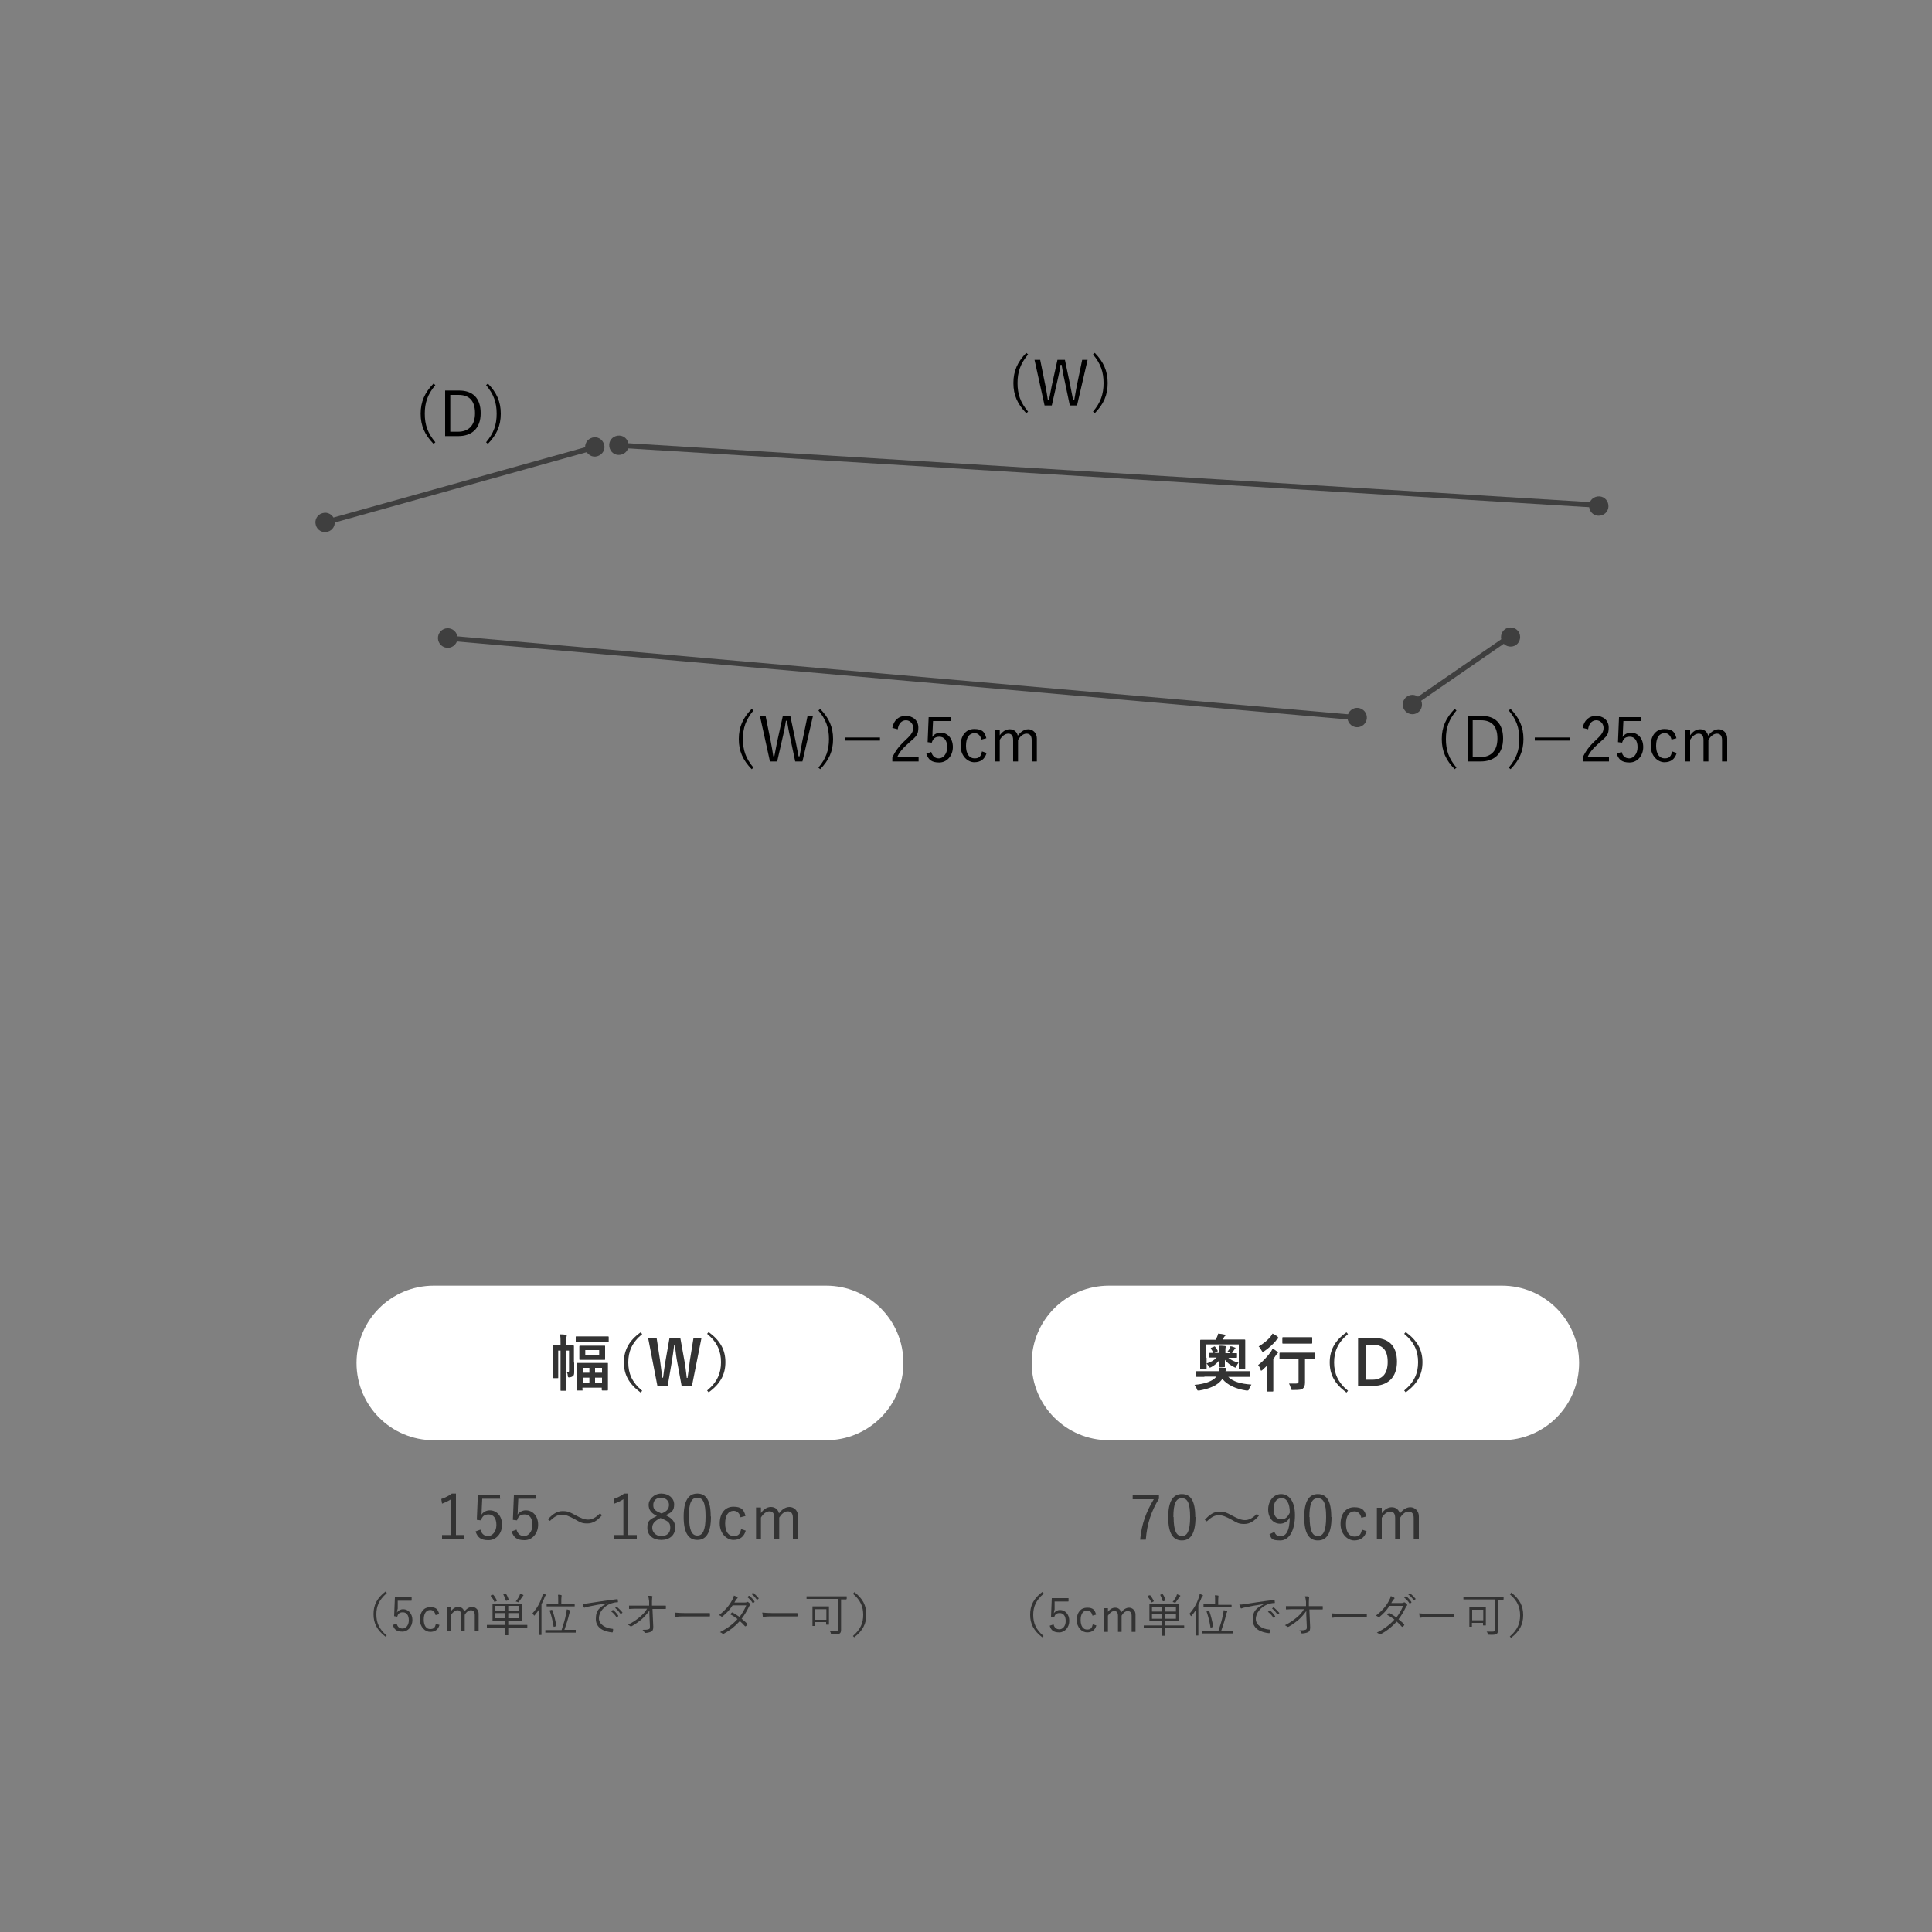 <?xml version="1.0" encoding="UTF-8"?>
<svg xmlns="http://www.w3.org/2000/svg" version="1.1" viewBox="0 0 750 750">
  <rect x="0" y="0" width="750" height="750" fill="#808080" stroke="none"/>
  <defs>
    <style>
      .cls-1 {
        fill: none;
      }

      .cls-2 {
        fill: #3f3f3f;
      }

      .cls-3 {
        isolation: isolate;
      }

      .cls-4 {
        fill: #fff;
      }

      .cls-5 {
        fill: #333;
      }
    </style>
  </defs>
  <!-- Generator: Adobe Illustrator 28.6.0, SVG Export Plug-In . SVG Version: 1.2.0 Build 709)  -->
  <g>
    <g id="_レイヤー_2" data-name="レイヤー_2">
      <g>
        <line class="cls-2" x1="122.5" y1="203.8" x2="234.5" y2="172.4"/>
        <g>
          <rect class="cls-2" x="124" y="187.1" width="109.1" height="2" transform="translate(-44.1 55.1) rotate(-15.6)"/>
          <path class="cls-2" d="M127.2,206.4c-2,.6-4.1-.6-4.6-2.6-.6-2,.6-4.1,2.6-4.6,2-.6,4.1.6,4.6,2.6.6,2-.6,4.1-2.6,4.6Z"/>
          <path class="cls-2" d="M231.9,177.1c2-.6,3.2-2.6,2.6-4.6s-2.6-3.2-4.6-2.6c-2,.6-3.2,2.6-2.6,4.6.6,2,2.6,3.2,4.6,2.6Z"/>
        </g>
      </g>
      <g>
        <line class="cls-2" x1="236.5" y1="172.7" x2="624.4" y2="196.7"/>
        <g>
          <rect class="cls-2" x="429.5" y="-6.1" width="2" height="381.5" transform="translate(219.6 602.9) rotate(-86.5)"/>
          <path class="cls-2" d="M240,176.6c-2.1-.1-3.6-1.9-3.5-4,.1-2.1,1.9-3.6,4-3.5,2.1.1,3.6,1.9,3.5,4s-1.9,3.6-4,3.5Z"/>
          <path class="cls-2" d="M620.4,200.2c2.1.1,3.9-1.4,4-3.5s-1.4-3.9-3.5-4c-2.1-.1-3.9,1.4-4,3.5-.1,2.1,1.4,3.9,3.5,4Z"/>
        </g>
      </g>
      <g>
        <line class="cls-2" x1="170.1" y1="247.4" x2="530.6" y2="278.8"/>
        <g>
          <rect class="cls-2" x="349.3" y="85.7" width="2" height="354.8" transform="translate(57.8 589.2) rotate(-85)"/>
          <circle class="cls-2" cx="173.8" cy="247.7" r="3.8" transform="translate(-126.3 209) rotate(-47.6)"/>
          <path class="cls-2" d="M526.5,282.3c2.1.2,3.9-1.4,4.1-3.4.2-2.1-1.4-3.9-3.4-4.1-2.1-.2-3.9,1.4-4.1,3.4-.2,2.1,1.4,3.9,3.4,4.1Z"/>
        </g>
      </g>
      <g>
        <line class="cls-2" x1="545.2" y1="275.7" x2="589.5" y2="245.1"/>
        <g>
          <rect class="cls-2" x="544" y="259.4" width="46.6" height="2" transform="translate(-47.6 367.9) rotate(-34.6)"/>
          <path class="cls-2" d="M550.4,276.6c-1.7,1.2-4.1.7-5.2-1-1.2-1.7-.7-4.1,1-5.2,1.7-1.2,4.1-.7,5.2,1s.7,4.1-1,5.2Z"/>
          <path class="cls-2" d="M588.5,250.4c1.7-1.2,2.1-3.5,1-5.2-1.2-1.7-3.5-2.1-5.2-1-1.7,1.2-2.1,3.5-1,5.2,1.2,1.7,3.5,2.1,5.2,1Z"/>
        </g>
      </g>
      <g>
        <path d="M169,149.5c-3,3.6-4.1,6.8-4.1,11.1s1.1,7.5,4.1,11.1l-.7.6c-3.4-3.5-5-7-5-11.7s1.6-8.2,5-11.7l.7.6Z"/>
        <path d="M178.2,151.6c5.2,0,8.4,2.8,8.4,8.8s-3.5,8.9-8.7,8.9h-5.1v-17.7h5.5ZM174.8,167.6h3c3.9,0,6.6-2.2,6.6-7.2s-2.4-7.1-6.4-7.1h-3.2v14.3Z"/>
        <path d="M189.4,148.9c3.4,3.5,5,7,5,11.7s-1.6,8.2-5,11.7l-.7-.6c3-3.6,4.1-6.8,4.1-11.1s-1.1-7.5-4.1-11.1l.7-.6Z"/>
      </g>
      <g>
        <path d="M399.1,137.6c-3,3.6-4.1,6.8-4.1,11.1s1.1,7.5,4.1,11.1l-.7.6c-3.4-3.5-5-7-5-11.7s1.6-8.2,5-11.7l.7.6Z"/>
        <path d="M418.1,157.4h-2.8l-2.1-10c-.5-2.1-.7-3.8-1.1-5.8h-.4c-.3,2-.6,3.7-1.1,5.7l-2.3,10.1h-2.8l-3.9-17.7h2.2l2,9.9c.4,2,.7,3.8,1,5.8h.4c.4-1.9.7-3.8,1.1-5.7l2.2-10h2.9l2.1,10.1c.4,1.9.7,3.5,1.1,5.6h.4c.4-2.1.6-3.6,1-5.6l2.1-10.1h2.1l-4.1,17.7Z"/>
        <path d="M425,137c3.4,3.5,5,7,5,11.7s-1.6,8.2-5,11.7l-.7-.6c3-3.6,4.1-6.8,4.1-11.1s-1.1-7.5-4.1-11.1l.7-.6Z"/>
      </g>
      <g>
        <path d="M292.5,275.8c-3,3.6-4.1,6.8-4.1,11.1s1.1,7.5,4.1,11.1l-.7.6c-3.4-3.5-5-7-5-11.7s1.6-8.2,5-11.7l.7.6Z"/>
        <path d="M311.5,295.6h-2.8l-2.1-10c-.5-2.1-.7-3.8-1.1-5.8h-.4c-.3,2-.6,3.7-1.1,5.7l-2.3,10.1h-2.8l-3.9-17.7h2.2l2,9.9c.4,2,.7,3.8,1,5.8h.4c.4-1.9.7-3.8,1.1-5.7l2.2-10h2.9l2.1,10.1c.4,1.9.7,3.5,1.1,5.6h.4c.4-2.1.6-3.6,1-5.6l2.1-10.1h2.1l-4.1,17.7Z"/>
        <path d="M318.4,275.2c3.4,3.5,5,7,5,11.7s-1.6,8.2-5,11.7l-.7-.6c3-3.6,4.1-6.8,4.1-11.1s-1.1-7.5-4.1-11.1l.7-.6Z"/>
        <path d="M327.9,287.5v-1.2h13.7v1.2h-13.7Z"/>
        <path d="M346.4,282.6c.5-3,2.5-4.7,5.2-4.7s4.9,1.7,4.9,4.5-.7,3.4-3.6,5.9c-2.6,2.3-3.8,3.8-4.6,5.6h8.3v1.7h-10.2v-1.5c1-2.3,2.5-4.4,5.1-6.8,2.5-2.3,3-3.3,3-4.8s-1.2-2.9-2.8-2.9-2.9,1.2-3.2,3.5l-2-.5Z"/>
        <path d="M369.2,279.9h-7l-.2,4.2c0,.6,0,1.4-.1,2,.6-1,1.9-1.7,3.2-1.7,2.7,0,4.8,2.2,4.8,5.6s-2.3,6-5.3,6-4.2-1.1-5-3.4l1.9-.7c.5,1.7,1.5,2.5,3,2.5s3.2-1.6,3.2-4.3-1.2-4.1-3-4.1-2.5.8-3,2.3l-1.6-.2.4-9.7h8.6v1.7Z"/>
        <path d="M381,287.2c-.4-1.8-1.4-2.6-2.7-2.6-2,0-3.3,1.7-3.3,4.9s1.3,4.9,3.3,4.9,2.5-.9,2.9-2.7l1.8.6c-.7,2.4-2.3,3.6-4.8,3.6s-5.3-2.4-5.3-6.4,2.1-6.5,5.3-6.5,4.1,1.2,4.7,3.6l-1.9.5Z"/>
        <path d="M388,285.6c1.1-1.6,2.4-2.5,4-2.5s2.8,1,3.1,2.5c1.1-1.5,2.5-2.5,4.1-2.5s3.3,1.3,3.3,3.5v9h-2v-8.3c0-1.7-.7-2.5-2-2.5s-2.4,1-3.3,2.4v8.4h-1.9v-8.3c0-1.8-.7-2.5-1.9-2.5s-2.4.9-3.3,2.4v8.4h-1.9v-12.3h1.9v2.2Z"/>
      </g>
      <g>
        <path d="M565.4,275.8c-3,3.6-4.1,6.8-4.1,11.1s1.1,7.5,4.1,11.1l-.7.6c-3.4-3.5-5-7-5-11.7s1.6-8.2,5-11.7l.7.6Z"/>
        <path d="M575.1,277.9c5.2,0,8.4,2.8,8.4,8.8s-3.5,8.9-8.7,8.9h-5.1v-17.7h5.5ZM571.7,293.9h3c3.9,0,6.6-2.2,6.6-7.2s-2.4-7.1-6.4-7.1h-3.2v14.3Z"/>
        <path d="M586.4,275.2c3.4,3.5,5,7,5,11.7s-1.6,8.2-5,11.7l-.7-.6c3-3.6,4.1-6.8,4.1-11.1s-1.1-7.5-4.1-11.1l.7-.6Z"/>
        <path d="M595.8,287.5v-1.2h13.7v1.2h-13.7Z"/>
        <path d="M614.4,282.6c.5-3,2.5-4.7,5.2-4.7s4.9,1.7,4.9,4.5-.7,3.4-3.6,5.9c-2.6,2.3-3.8,3.8-4.6,5.6h8.3v1.7h-10.2v-1.5c1-2.3,2.5-4.4,5.1-6.8,2.5-2.3,3-3.3,3-4.8s-1.2-2.9-2.8-2.9-2.9,1.2-3.2,3.5l-2-.5Z"/>
        <path d="M637.2,279.9h-7l-.2,4.2c0,.6,0,1.4-.1,2,.6-1,1.9-1.7,3.2-1.7,2.7,0,4.8,2.2,4.8,5.6s-2.3,6-5.3,6-4.2-1.1-5-3.4l1.9-.7c.5,1.7,1.5,2.5,3,2.5s3.2-1.6,3.2-4.3-1.2-4.1-3-4.1-2.5.8-3,2.3l-1.6-.2.4-9.7h8.6v1.7Z"/>
        <path d="M648.9,287.2c-.4-1.8-1.4-2.6-2.7-2.6-2,0-3.3,1.7-3.3,4.9s1.3,4.9,3.3,4.9,2.5-.9,2.9-2.7l1.8.6c-.7,2.4-2.3,3.6-4.8,3.6s-5.3-2.4-5.3-6.4,2.1-6.5,5.3-6.5,4.1,1.2,4.7,3.6l-1.9.5Z"/>
        <path d="M656,285.6c1.1-1.6,2.4-2.5,4-2.5s2.8,1,3.1,2.5c1.1-1.5,2.5-2.5,4.1-2.5s3.3,1.3,3.3,3.5v9h-2v-8.3c0-1.7-.7-2.5-2-2.5s-2.4,1-3.3,2.4v8.4h-1.9v-8.3c0-1.8-.7-2.5-1.9-2.5s-2.4.9-3.3,2.4v8.4h-1.9v-12.3h1.9v2.2Z"/>
      </g>
      <path id="_長方形_401" data-name="長方形_401" class="cls-4" d="M430.5,499.1h152.5c16.6,0,30,13.4,30,30h0c0,16.6-13.4,30-30,30h-152.5c-16.6,0-30-13.4-30-30h0c0-16.6,13.4-30,30-30Z"/>
      <g class="cls-3">
        <path class="cls-5" d="M467.6,534.5c-2.2,0-2.9,0-3,0-.2,0-.3,0-.3-.3v-1.7c0-.2,0-.2.3-.2s.9,0,3,0h5.6c0-.4,0-.8,0-1.4.8,0,1.6,0,2.3.1.3,0,.5.1.5.3s0,.3-.1.5c0,.1,0,.2-.2.5h6.3c2.2,0,2.9,0,3,0,.2,0,.3,0,.3.2v1.7c0,.2,0,.3-.3.3s-.9,0-3,0h-5.2c1.8,1.8,4.7,2.7,9,3-.3.5-.7,1.1-.9,1.7-.2.5-.3.6-.6.6s-.3,0-.5,0c-3.9-.6-7.2-2-9.3-4.5-1.7,2.6-5.1,3.8-8.9,4.5-.2,0-.4,0-.5,0-.3,0-.3-.1-.5-.6-.2-.6-.6-1.2-.9-1.6,3.9-.3,7.1-1.4,8.5-3.2h-4.7ZM468.4,527.1c0,3.3,0,4,0,4.2s0,.3-.3.3h-1.9c-.3,0-.3,0-.3-.3s0-.9,0-4.2v-3.2c0-2.6,0-3.3,0-3.5,0-.2,0-.3.3-.3s1,0,3.3,0h2.4c.2-.4.4-.7.6-1.2.1-.3.3-.7.4-1.2.9.1,1.8.2,2.5.4.2,0,.3.1.3.3s0,.2-.2.3-.3.3-.4.5l-.4.8h5.1c2.4,0,3.2,0,3.3,0,.2,0,.3,0,.3.3s0,.9,0,3.1v3.6c0,3.4,0,4.1,0,4.2,0,.2,0,.3-.3.3h-1.9c-.3,0-.3,0-.3-.3s0-.9,0-4.2v-5.1h-12.7v5.1ZM476.7,527c1.2,1,2.5,1.6,4.1,2-.3.4-.6.8-.9,1.5,0,.3-.2.4-.3.4s-.2,0-.5-.2c-1.5-.7-2.6-1.6-3.6-2.8,0,1.3,0,2.2,0,2.5s0,.3-.3.3h-1.6c-.2,0-.2,0-.2-.3s0-1.2,0-2.4c-1,1.2-2,2.1-3.2,2.7-.2.1-.4.2-.5.2s-.2-.1-.4-.4c-.3-.5-.7-1-.9-1.2,1.6-.5,2.9-1.2,3.9-2.3h0c-2.1,0-2.7,0-2.9,0s-.2,0-.2-.3v-1.2c0-.2,0-.3.2-.3s.9,0,2.9,0h1.1v-.9c0-.7,0-1.4,0-1.9.7,0,1.5,0,2,.1.3,0,.4.1.4.2s0,.2,0,.3c0,.1-.1.4-.1.7v1.6h1.4c2,0,2.7,0,2.9,0s.2,0,.2.3v1.2c0,.2,0,.3-.2.3s-.9,0-2.9,0h-.4ZM471.2,522.7c.2,0,.3,0,.4,0,.4.4.8,1,1.1,1.6,0,.2,0,.3-.1.4l-1.2.5c-.3.1-.3.1-.4,0-.3-.7-.6-1.2-.9-1.6,0-.1-.1-.2-.1-.2s0,0,.2-.2l1.1-.4ZM477.4,523.4c.1-.3.2-.5.3-.8.6.1,1.2.3,1.6.5.2,0,.3.1.3.3s0,.1-.1.2c-.1,0-.2.2-.4.4-.3.4-.4.7-.7,1.1-.1.1-.2.3-.4.3s-.3,0-.6-.3c-.2-.1-.6-.3-.9-.4.5-.6.7-.9.9-1.3Z"/>
        <path class="cls-5" d="M491.9,533.1c0-.8,0-2,0-3-.6.6-1.2,1.1-1.8,1.7-.2.2-.4.3-.5.3s-.2-.1-.3-.5c-.2-.7-.5-1.2-.9-1.7,1.9-1.4,3.7-3.4,5-5.2.2-.4.5-.8.6-1.2.7.4,1.2.7,1.8,1.2.2.2.3.3.3.4s0,.2-.2.3c-.1,0-.3.3-.5.6-.4.5-.7,1.1-1.1,1.6v9.3c0,1.9,0,2.8,0,3,0,.2,0,.3-.3.3h-2c-.2,0-.3,0-.3-.3s0-1,0-3v-3.5ZM496,519c.2.2.3.3.3.4s-.1.3-.4.4c-.2.1-.4.3-.6.7-1,1.2-2.8,2.9-4.6,4.1-.2.2-.4.2-.5.2s-.3-.2-.5-.6c-.3-.6-.6-1.1-1.1-1.5,1.7-1,3.5-2.4,4.7-3.9.3-.4.5-.8.7-1.1.8.4,1.3.7,2,1.2ZM500.2,527.6c-2.3,0-3.1,0-3.2,0-.2,0-.3,0-.3-.3v-1.9c0-.2,0-.3.3-.3s1,0,3.2,0h6.9c2.3,0,3.1,0,3.2,0,.2,0,.3,0,.3.3v1.9c0,.2,0,.3-.3.3s-.9,0-3.2,0h-.5v4.5c0,2.1,0,3.5,0,4.5,0,1.2-.2,1.9-.8,2.4-.5.5-1.4.6-3.8.6-.8,0-.8,0-.9-.7-.2-.7-.4-1.3-.7-1.8,1,0,1.7,0,2.6,0s1.1-.2,1.1-.8v-8.8h-3.8ZM501.1,521.6c-2.1,0-2.8,0-3,0-.2,0-.3,0-.3-.3v-1.9c0-.2,0-.3.3-.3s.8,0,3,0h5c2.1,0,2.8,0,3,0,.3,0,.3,0,.3.3v1.9c0,.2,0,.3-.3.3s-.8,0-3,0h-5Z"/>
        <path class="cls-5" d="M523.3,517.9c-4,3.3-5.4,6.8-5.4,11s1.4,7.7,5.4,11l-.6.7c-4.6-3.4-6.5-7-6.5-11.7s1.9-8.4,6.5-11.7l.6.7Z"/>
        <path class="cls-5" d="M533.4,519.4c5.5,0,8.9,2.9,8.9,9.2s-3.7,9.4-9.3,9.4h-5.8v-18.6h6.2ZM530.3,535.6h2.5c3.6,0,5.9-2.1,5.9-6.9s-2.2-6.7-5.8-6.7h-2.7v13.6Z"/>
        <path class="cls-5" d="M545.7,517.1c4.6,3.4,6.5,7,6.5,11.7s-1.9,8.4-6.5,11.7l-.6-.7c4-3.3,5.4-6.8,5.4-11s-1.4-7.7-5.4-11l.6-.7Z"/>
      </g>
      <g class="cls-3">
        <path class="cls-5" d="M405.1,618.7c-3,2.6-4,5.1-4,8.2s1,5.7,4,8.2l-.5.5c-3.4-2.6-4.7-5.3-4.7-8.8s1.3-6.2,4.7-8.8l.5.5Z"/>
        <path class="cls-5" d="M414.7,621.7h-5.3v3.1c-.2.5-.2,1-.3,1.5.5-.8,1.4-1.3,2.4-1.3,2,0,3.6,1.7,3.6,4.2s-1.7,4.5-3.9,4.5-3.2-.8-3.7-2.6l1.5-.5c.3,1.3,1.1,1.9,2.3,1.9s2.4-1.2,2.4-3.2-.9-3.1-2.3-3.1-1.9.6-2.2,1.7l-1.2-.2.3-7.3h6.5v1.2Z"/>
        <path class="cls-5" d="M424.1,627.2c-.3-1.3-1-2-2.1-2-1.5,0-2.5,1.3-2.5,3.7s1,3.7,2.5,3.7,1.9-.7,2.2-2l1.4.4c-.5,1.8-1.7,2.7-3.6,2.7s-4-1.8-4-4.8,1.6-4.8,4-4.8,3,.9,3.5,2.7l-1.4.4Z"/>
        <path class="cls-5" d="M429.9,626c.8-1.2,1.8-1.9,3-1.9s2.1.7,2.3,1.9c.8-1.1,1.9-1.9,3.1-1.9s2.5,1,2.5,2.6v6.8h-1.5v-6.2c0-1.3-.6-1.9-1.5-1.9s-1.8.7-2.4,1.8v6.3h-1.4v-6.2c0-1.3-.5-1.9-1.4-1.9s-1.8.7-2.5,1.8v6.3h-1.4v-9.2h1.4v1.7Z"/>
        <path class="cls-5" d="M459.7,631.9c0,.1,0,.1-.1.1s-.6,0-2.3,0h-5v.4c0,1.7,0,2.4,0,2.5s0,.1-.1.1h-.9c-.1,0-.1,0-.1-.1s0-.8,0-2.5v-.4h-4.8c-1.7,0-2.2,0-2.3,0s-.1,0-.1-.1v-.8c0-.1,0-.1.1-.1s.6,0,2.3,0h4.8v-1.7h-2.3c-1.8,0-2.5,0-2.6,0s-.1,0-.1-.1,0-.5,0-1.8v-2.8c0-1.2,0-1.7,0-1.8s0-.1.1-.1.8,0,2.6,0h6c1.8,0,2.5,0,2.6,0s.1,0,.1.1,0,.5,0,1.8v2.8c0,1.2,0,1.7,0,1.8s0,.1-.1.1-.7,0-2.6,0h-2.6v1.7h5c1.7,0,2.2,0,2.3,0s.1,0,.1.1v.8ZM446.2,619.3c.1,0,.2,0,.3,0,.6.7,1,1.4,1.4,2.2,0,0,0,.1-.1.2l-.6.3c-.2.1-.3.1-.3,0-.3-.8-.8-1.5-1.4-2.2,0-.1,0-.1.1-.3l.6-.2ZM451.2,623.7h-4v1.9h4v-1.9ZM451.2,626.4h-4v2h4v-2ZM451.1,618.9c.2,0,.2,0,.3,0,.5.7.8,1.5,1.1,2.3,0,.1,0,.1-.2.2l-.6.2c-.2,0-.3,0-.3,0-.3-.9-.6-1.7-1-2.4,0-.1,0-.1.2-.2l.5-.2ZM456.5,623.7h-4.2v1.9h4.2v-1.9ZM456.5,626.4h-4.2v2h4.2v-2ZM457.9,619.9c-.1,0-.3.3-.3.4-.3.5-.7,1.1-1.2,1.7,0,.1-.1.2-.2.2s-.1,0-.3-.1c-.2-.1-.5-.2-.7-.2.6-.7.9-1.3,1.3-1.9.2-.4.3-.7.4-1.1.4.1.8.3,1.1.4.1,0,.2.1.2.2,0,.1-.1.2-.2.3Z"/>
        <path class="cls-5" d="M464.3,627.5c0-.7,0-1.7,0-2.6-.5.8-1.1,1.6-1.7,2.3,0,.1-.2.2-.2.2,0,0,0,0-.2-.2-.1-.3-.3-.5-.5-.7,1.8-2,2.9-4,3.7-6.4.2-.5.3-.9.3-1.3.4.1.8.2,1.1.4.1,0,.2.1.2.2s0,.2-.2.2-.2.3-.4.7c-.3.9-.8,1.8-1.2,2.7v9c0,1.9,0,2.7,0,2.8s0,.1-.1.1h-.9c-.1,0-.1,0-.1-.1s0-.9,0-2.8v-4.6ZM478.5,634c0,.1,0,.1-.1.1s-.7,0-2.5,0h-6.5c-1.8,0-2.4,0-2.6,0s-.1,0-.1-.1v-.8c0-.1,0-.1.1-.1s.7,0,2.6,0h3.6c.7-2.1,1.4-4.3,1.7-6.1.2-.8.3-1.3.3-1.9.5,0,.8.2,1.2.3.1,0,.2.1.2.2s0,.2-.1.3c-.1.2-.2.4-.3.8-.5,2.2-1.2,4.3-1.9,6.3h1.8c1.8,0,2.4,0,2.5,0s.1,0,.1.1v.8ZM478,623.7c0,.1,0,.1-.2.1s-.7,0-2.5,0h-5.5c-1.8,0-2.4,0-2.5,0s-.1,0-.1-.1v-.8c0-.1,0-.1.1-.1s.7,0,2.5,0h1.9v-1.7c0-.9,0-1.4-.1-1.8.5,0,.9,0,1.2.1.1,0,.2,0,.2.2s0,.2,0,.3c0,.2-.1.5-.1,1.2v1.9h2.5c1.8,0,2.4,0,2.5,0,.1,0,.2,0,.2.1v.8ZM469.1,625.3c.2,0,.2,0,.3,0,.7,2,1.1,3.7,1.6,6,0,.2,0,.2-.2.3l-.6.2c-.3.1-.3,0-.3-.1-.4-2.4-.8-4-1.5-6.1,0-.1,0-.2.2-.2l.6-.2Z"/>
        <path class="cls-5" d="M490.6,622.7c-2.7.4-5,.8-7.3,1.3-.6.1-.9.2-1.1.3-.1,0-.2.1-.3.1s-.2,0-.3-.2c-.2-.4-.3-.8-.5-1.3.6,0,1.1,0,2.2-.2,2.7-.4,6.3-1,11.2-1.6.2,0,.3,0,.3.1,0,.2.1.7.1.9s0,.2-.2.2c-1,0-1.7.2-2.6.5-2.6,1-4.6,3.3-4.6,5.7s2.6,3.9,5.2,4.1c.2,0,.3,0,.3.2s0,.6-.1.9c0,.2,0,.3-.3.3-3-.3-6.3-1.6-6.3-5.2s1.6-4.6,4.4-6.1h0ZM492.8,625.2c0,0,.1,0,.2,0,.7.5,1.5,1.4,2,2.2,0,0,0,.1,0,.2l-.5.4c0,0-.2,0-.2,0-.5-.9-1.3-1.7-2.1-2.3l.7-.5ZM494.3,624c0,0,.1,0,.2,0,.7.6,1.5,1.4,2.1,2.1,0,0,0,.1,0,.2l-.5.4c0,0-.1,0-.2,0-.5-.7-1.2-1.6-2.1-2.3l.6-.5Z"/>
        <path class="cls-5" d="M507.1,625.4c-.8,1.2-2.2,2.7-2.9,3.3-1.3,1.1-2.7,2.1-4,2.8-.3.1-.4.1-.5,0-.2-.2-.6-.4-.9-.6,1.7-.8,3.3-1.9,4.6-3,1.2-1,2.1-2,2.8-3.2h-3.9c-.9,0-2,0-2.9.1-.1,0-.2,0-.2-.2,0-.2,0-.7,0-1.1,1.1,0,2.2,0,3.2,0h4.6v-1.7c-.1-.9-.2-1.5-.4-2.1.6,0,1.2,0,1.5.1.2,0,.2.2.1.4,0,.2-.1.7-.1,1.6v1.7h1.9c1.2,0,2.1,0,3.3,0,.2,0,.2,0,.2.2v.9c0,.1,0,.2-.2.2-1.2,0-2.1,0-3.2,0h-1.8l.3,6.9c0,1.1-.2,1.6-.8,1.9-.6.3-1.6.5-2.2.5s-.3,0-.4-.2c-.2-.4-.4-.7-.8-1,1,0,1.7,0,2.3-.2.5-.1.6-.3.6-1.2l-.2-4.6v-1.4Z"/>
        <path class="cls-5" d="M519.8,627.8c-1.6,0-2.3.2-2.4.2-.2,0-.3,0-.3-.3,0-.3-.1-.9-.2-1.4,1.1.1,2.5.2,4,.2h5.5c1.2,0,2.6,0,3.9,0,.2,0,.3,0,.3.2,0,.3,0,.6,0,.9,0,.2,0,.2-.3.2-1.3,0-2.7,0-3.9,0h-6.6Z"/>
        <path class="cls-5" d="M543.9,622.3c.6,0,.8,0,1-.2.2-.1.3-.1.5,0,.2.1.6.5.8.7.1.2.1.3,0,.5-.2.1-.3.3-.4.5-.8,1.7-1.8,3.4-2.9,4.8.7.6,1.5,1.2,2.2,2,.1.1,0,.2,0,.3-.1.2-.4.5-.6.6-.1.1-.2,0-.3,0-.6-.7-1.3-1.4-2-2-1.9,2.1-3.8,3.6-6.2,4.9-.2.1-.3.1-.5,0-.3-.3-.6-.4-1-.6,2.7-1.4,5-3,6.8-5.1-.8-.6-1.8-1.3-2.8-1.8.2-.3.4-.5.6-.7,0,0,.1-.1.3,0,.8.4,1.8,1.1,2.7,1.7,1-1.3,2-3,2.6-4.5h-5.3c-1.2,1.8-2.2,2.9-3.9,4.3-.2.1-.3.2-.5,0-.2-.2-.5-.4-.9-.5,2.5-1.9,4.1-3.9,5.1-5.8.4-.7.6-1.2.7-1.8.4.1.9.4,1.3.6.2.1.2.4,0,.5-.2.2-.4.4-.5.6-.2.3-.4.6-.6,1h4.1ZM545.7,619.7c0,0,.1,0,.2,0,.7.5,1.5,1.4,2,2.2,0,0,0,.1,0,.2l-.5.4c0,0-.2,0-.2,0-.5-.9-1.3-1.7-2.1-2.3l.6-.5ZM547.2,618.5c0,0,.1,0,.2,0,.7.6,1.5,1.4,2.1,2.1,0,0,0,.1,0,.2l-.5.4c0,0-.1,0-.2,0-.5-.7-1.2-1.6-2.1-2.2l.6-.5Z"/>
        <path class="cls-5" d="M553.8,627.8c-1.6,0-2.3.2-2.4.2-.2,0-.3,0-.3-.3,0-.3-.1-.9-.2-1.4,1.1.1,2.5.2,4,.2h5.5c1.2,0,2.6,0,3.9,0,.2,0,.3,0,.3.2,0,.3,0,.6,0,.9,0,.2,0,.2-.3.2-1.3,0-2.7,0-3.9,0h-6.6Z"/>
        <path class="cls-5" d="M583.6,621c0,.1,0,.1-.1.1s-.6,0-2,0v8.5c0,1.9,0,2.7,0,3.3s-.1,1.1-.5,1.4c-.4.3-1.4.4-3,.3q-.4,0-.5-.4c0-.3-.2-.6-.4-.8.6,0,1.5,0,2.2,0s1-.1,1-.7v-11.8h-9.7c-1.7,0-2.3,0-2.4,0s-.1,0-.1-.1v-.8c0-.1,0-.1.1-.1s.7,0,2.4,0h10.6c1.7,0,2.3,0,2.4,0s.1,0,.1.1v.8ZM576.8,627.7c0,2.6,0,3.1,0,3.2s0,.1-.1.1h-.8c-.1,0-.2,0-.2-.1v-.9h-4.3v1.4c0,.1,0,.1-.1.1h-.8c-.1,0-.1,0-.1-.1s0-.6,0-3.3v-1.8c0-1.7,0-2.2,0-2.3s0-.1.1-.1.6,0,1.9,0h2.4c1.4,0,1.8,0,1.9,0s.1,0,.1.1,0,.6,0,1.9v1.8ZM575.8,624.9h-4.3v4.1h4.3v-4.1Z"/>
        <path class="cls-5" d="M586.6,618.2c3.4,2.6,4.7,5.3,4.7,8.8s-1.3,6.2-4.7,8.8l-.5-.5c3-2.6,4-5.1,4-8.2s-1-5.7-4-8.2l.5-.5Z"/>
      </g>
      <path id="_長方形_400" data-name="長方形_400" class="cls-4" d="M168.4,499.1h152.3c16.6,0,30,13.4,30,30h0c0,16.6-13.4,30-30,30h-152.3c-16.6,0-30-13.4-30-30h0c0-16.6,13.4-30,30-30Z"/>
      <g class="cls-3">
        <path class="cls-5" d="M222.9,528.9c0,1.1,0,2.3,0,3.3s0,1.6-.4,1.9c-.3.3-.7.5-1.4.6-.6,0-.6,0-.7-.6,0-.7-.2-1.1-.4-1.5.2,0,.4,0,.5,0,.3,0,.4-.1.4-.6v-7.7h-1v11.4c0,2.5,0,3.7,0,3.9,0,.2,0,.3-.3.3h-1.7c-.3,0-.3,0-.3-.3s0-1.3,0-3.9v-11.4h-.9v7.7c0,1.8,0,2.6,0,2.8,0,.2,0,.2-.3.2h-1.4c-.2,0-.3,0-.3-.2s0-1,0-2.8v-6.6c0-1.9,0-2.7,0-2.9,0-.3,0-.3.3-.3s.7,0,2.3,0h.3v-.8c0-1.4,0-2.3-.2-3.4.9,0,1.4,0,2.2.2.2,0,.4.1.4.2,0,.2,0,.4-.1.6,0,.3-.1.9-.1,2.4v.9h.4c1.6,0,2.1,0,2.3,0,.2,0,.3,0,.3.3s0,1.1,0,3v3.4ZM226.9,521.1c-2.2,0-3,0-3.1,0-.3,0-.3,0-.3-.3v-1.7c0-.3,0-.3.3-.3s.9,0,3.1,0h6c2.2,0,3,0,3.1,0,.2,0,.3,0,.3.3v1.7c0,.2,0,.3-.3.3s-.9,0-3.1,0h-6ZM226.2,539.6c0,.2,0,.2-.3.2h-1.7c-.2,0-.3,0-.3-.2s0-.8,0-4.6v-2.4c0-2.4,0-3.1,0-3.2,0-.2,0-.3.3-.3s.9,0,3.1,0h5.3c2.2,0,3,0,3.1,0,.2,0,.3,0,.3.1,0,.1,0,.9,0,3v2.7c0,3.8,0,4.4,0,4.6,0,.2,0,.3-.3.3h-1.8c-.2,0-.3,0-.3-.3v-.8h-7.5v.9ZM231.8,522.4c2,0,2.6,0,2.8,0,.3,0,.3,0,.3.3s0,.5,0,1.6v1.8c0,1.1,0,1.5,0,1.6,0,.2,0,.2-.3.2s-.8,0-2.8,0h-3.8c-2,0-2.6,0-2.8,0-.2,0-.3,0-.3-.2s0-.6,0-1.6v-1.8c0-1.1,0-1.4,0-1.6,0-.2,0-.3.3-.3s.8,0,2.8,0h3.8ZM228.8,532.9v-1.9h-2.6v1.9h2.6ZM228.8,536.8v-2h-2.6v2h2.6ZM232.6,524.1h-5.4v1.9h5.4v-1.9ZM231,531v1.9h2.7v-1.9h-2.7ZM233.7,536.8v-2h-2.7v2h2.7Z"/>
        <path class="cls-5" d="M249.3,517.9c-4,3.3-5.4,6.8-5.4,11s1.4,7.7,5.4,11l-.6.7c-4.6-3.4-6.5-7-6.5-11.7s1.9-8.4,6.5-11.7l.6.7Z"/>
        <path class="cls-5" d="M268.6,538h-4l-1.6-8.7c-.5-2.5-.7-4.6-1-7h-.3c-.3,2.4-.6,4.5-1,6.9l-1.5,8.8h-4l-3.6-18.6h3.3l1.3,8.5c.3,2.3.6,4.5.9,6.9h.3c.3-2.3.6-4.6,1-6.8l1.5-8.6h4.2l1.6,8.9c.4,2.1.6,4.1.9,6.6h.3c.4-2.5.6-4.4.9-6.7l1.4-8.7h3.1l-3.7,18.6Z"/>
        <path class="cls-5" d="M275.1,517.1c4.6,3.4,6.5,7,6.5,11.7s-1.9,8.4-6.5,11.7l-.6-.7c4-3.3,5.4-6.8,5.4-11s-1.4-7.7-5.4-11l.6-.7Z"/>
      </g>
      <g class="cls-3">
        <path class="cls-5" d="M150.1,618.5c-3,2.6-4,5.1-4,8.2s1,5.7,4,8.2l-.4.5c-3.4-2.6-4.7-5.3-4.7-8.8s1.3-6.2,4.7-8.8l.4.5Z"/>
        <path class="cls-5" d="M159.7,621.4h-5.3v3.1c-.2.5-.2,1-.3,1.5.5-.8,1.4-1.3,2.4-1.3,2,0,3.6,1.7,3.6,4.2s-1.7,4.5-3.9,4.5-3.2-.8-3.7-2.6l1.5-.5c.3,1.3,1.1,1.9,2.3,1.9s2.4-1.2,2.4-3.2-.9-3.1-2.3-3.1-1.9.6-2.2,1.7l-1.2-.2.3-7.3h6.5v1.2Z"/>
        <path class="cls-5" d="M169.1,627c-.3-1.3-1-2-2.1-2-1.5,0-2.5,1.3-2.5,3.7s1,3.7,2.5,3.7,1.9-.7,2.2-2l1.4.4c-.5,1.8-1.7,2.7-3.6,2.7s-4-1.8-4-4.8,1.6-4.8,4-4.8,3,.9,3.5,2.7l-1.4.4Z"/>
        <path class="cls-5" d="M174.9,625.7c.8-1.2,1.8-1.9,3-1.9s2.1.7,2.3,1.9c.8-1.1,1.9-1.9,3.1-1.9s2.5,1,2.5,2.6v6.8h-1.5v-6.2c0-1.3-.6-1.9-1.5-1.9s-1.8.7-2.4,1.8v6.3h-1.4v-6.2c0-1.3-.5-1.9-1.4-1.9s-1.8.7-2.5,1.8v6.3h-1.4v-9.2h1.4v1.7Z"/>
        <path class="cls-5" d="M204.7,631.7c0,.1,0,.1-.1.1s-.6,0-2.3,0h-5v.4c0,1.7,0,2.4,0,2.5s0,.1-.1.1h-.9c-.1,0-.1,0-.1-.1s0-.8,0-2.5v-.4h-4.8c-1.7,0-2.2,0-2.3,0s-.1,0-.1-.1v-.8c0-.1,0-.1.1-.1s.6,0,2.3,0h4.8v-1.7h-2.3c-1.8,0-2.5,0-2.6,0s-.1,0-.1-.1,0-.5,0-1.8v-2.8c0-1.2,0-1.7,0-1.8s0-.1.1-.1.8,0,2.6,0h6c1.8,0,2.5,0,2.6,0s.1,0,.1.1,0,.5,0,1.8v2.8c0,1.2,0,1.7,0,1.8s0,.1-.1.1-.7,0-2.6,0h-2.6v1.7h5c1.7,0,2.2,0,2.3,0s.1,0,.1.1v.8ZM191.2,619.1c.1,0,.2,0,.3,0,.6.7,1,1.4,1.4,2.2,0,0,0,.1-.1.2l-.6.3c-.2.1-.3.1-.3,0-.3-.8-.8-1.5-1.4-2.2,0-.1,0-.1.1-.3l.6-.2ZM196.2,623.4h-4v1.9h4v-1.9ZM196.2,626.2h-4v2h4v-2ZM196.1,618.7c.2,0,.2,0,.3,0,.5.7.8,1.5,1.1,2.3,0,.1,0,.1-.2.2l-.6.2c-.2,0-.3,0-.3,0-.3-.9-.6-1.7-1-2.4,0-.1,0-.1.2-.2l.5-.2ZM201.5,623.4h-4.2v1.9h4.2v-1.9ZM201.5,626.2h-4.2v2h4.2v-2ZM202.9,619.7c-.1,0-.3.3-.3.4-.3.5-.7,1.1-1.2,1.7,0,.1-.1.2-.2.2s-.1,0-.3-.1c-.2-.1-.5-.2-.7-.2.6-.7.9-1.3,1.3-1.9.2-.4.3-.7.4-1.1.4.1.8.3,1.1.4.1,0,.2.1.2.2,0,.1-.1.2-.2.3Z"/>
        <path class="cls-5" d="M209.3,627.3c0-.7,0-1.7,0-2.6-.5.8-1.1,1.6-1.7,2.3,0,.1-.2.2-.2.2,0,0,0,0-.2-.2-.1-.3-.3-.5-.5-.7,1.8-2,2.9-4,3.7-6.4.2-.5.3-.9.3-1.3.4.1.8.2,1.1.4.1,0,.2.1.2.2s0,.2-.2.2c-.1,0-.2.3-.4.7-.3.9-.8,1.8-1.2,2.7v9c0,1.9,0,2.7,0,2.8s0,.1-.1.1h-.9c-.1,0-.1,0-.1-.1s0-.9,0-2.8v-4.6ZM223.5,633.7c0,.1,0,.1-.1.1s-.7,0-2.5,0h-6.5c-1.8,0-2.4,0-2.6,0s-.1,0-.1-.1v-.8c0-.1,0-.1.1-.1s.7,0,2.6,0h3.6c.7-2.1,1.4-4.3,1.7-6.1.2-.8.3-1.3.3-1.9.5,0,.8.2,1.2.3.1,0,.2.1.2.2s0,.2-.1.3c-.1.2-.2.4-.3.8-.5,2.2-1.2,4.3-1.9,6.3h1.8c1.8,0,2.4,0,2.5,0s.1,0,.1.1v.8ZM223,623.5c0,.1,0,.1-.2.1s-.7,0-2.5,0h-5.5c-1.8,0-2.4,0-2.5,0s-.1,0-.1-.1v-.8c0-.1,0-.1.1-.1s.7,0,2.5,0h1.9v-1.7c0-.9,0-1.4-.1-1.8.5,0,.9,0,1.2.1.1,0,.2,0,.2.2s0,.2,0,.3c0,.2-.1.5-.1,1.2v1.9h2.5c1.8,0,2.4,0,2.5,0,.1,0,.2,0,.2.1v.8ZM214.1,625c.2,0,.2,0,.3,0,.7,2,1.1,3.7,1.6,6,0,.2,0,.2-.2.3l-.6.2c-.3.1-.3,0-.3-.1-.4-2.4-.8-4-1.5-6.1,0-.1,0-.2.2-.2l.6-.2Z"/>
        <path class="cls-5" d="M235.6,622.4c-2.7.4-5,.8-7.3,1.3-.6.1-.9.2-1.1.3-.1,0-.2.1-.3.1s-.2,0-.3-.2c-.2-.4-.3-.8-.5-1.3.6,0,1.1,0,2.2-.2,2.7-.4,6.3-1,11.2-1.6.2,0,.3,0,.3.1,0,.2.1.7.1.9s0,.2-.2.2c-1,0-1.7.2-2.6.5-2.6,1-4.6,3.3-4.6,5.7s2.6,3.9,5.2,4.1c.2,0,.3,0,.3.2s0,.6-.1.9c0,.2,0,.3-.3.3-3-.3-6.3-1.6-6.3-5.2s1.6-4.6,4.4-6.1h0ZM237.8,625c0,0,.1,0,.2,0,.7.5,1.5,1.4,2,2.2,0,0,0,.1,0,.2l-.5.4c0,0-.2,0-.2,0-.5-.9-1.3-1.7-2.1-2.3l.7-.5ZM239.3,623.8c0,0,.1,0,.2,0,.7.6,1.5,1.4,2.1,2.1,0,0,0,.1,0,.2l-.5.4c0,0-.1,0-.2,0-.5-.7-1.2-1.6-2.1-2.3l.6-.5Z"/>
        <path class="cls-5" d="M252.1,625.2c-.8,1.2-2.2,2.7-2.9,3.3-1.3,1.1-2.7,2.1-4,2.8-.3.1-.4.1-.5,0-.2-.2-.6-.4-.9-.6,1.7-.8,3.3-1.9,4.6-3,1.2-1,2.1-2,2.8-3.2h-3.9c-.9,0-2,0-2.9.1-.1,0-.2,0-.2-.2,0-.2,0-.7,0-1.1,1.1,0,2.2,0,3.2,0h4.6v-1.7c-.1-.9-.2-1.5-.4-2.1.6,0,1.2,0,1.5.1.2,0,.2.2.1.4,0,.2-.1.7-.1,1.6v1.7h1.9c1.2,0,2.1,0,3.3,0,.2,0,.2,0,.2.2v.9c0,.1,0,.2-.2.2-1.2,0-2.1,0-3.2,0h-1.8l.3,6.9c0,1.1-.2,1.6-.8,1.9-.6.3-1.6.5-2.2.5s-.3,0-.4-.2c-.2-.4-.4-.7-.8-1,1,0,1.7,0,2.3-.2.5-.1.6-.3.6-1.2l-.2-4.6v-1.4Z"/>
        <path class="cls-5" d="M264.8,627.5c-1.6,0-2.3.2-2.4.2-.2,0-.3,0-.3-.3,0-.3-.1-.9-.2-1.4,1.1.1,2.5.2,4,.2h5.5c1.2,0,2.6,0,3.9,0,.2,0,.3,0,.3.2,0,.3,0,.6,0,.9,0,.2,0,.2-.3.2-1.4,0-2.7,0-3.9,0h-6.6Z"/>
        <path class="cls-5" d="M288.9,622.1c.6,0,.8,0,1-.2.2-.1.3-.1.5,0,.2.1.6.5.8.7.1.2.1.3,0,.5-.2.1-.3.3-.4.5-.8,1.7-1.8,3.4-2.9,4.8.7.6,1.5,1.2,2.2,2,.1.1,0,.2,0,.3-.1.2-.4.5-.6.6-.1.1-.2,0-.3,0-.6-.7-1.3-1.4-2-2-1.9,2.1-3.8,3.6-6.2,4.9-.2.1-.3.1-.5,0-.3-.3-.6-.4-1-.6,2.7-1.4,5-3,6.8-5.1-.8-.6-1.8-1.3-2.8-1.8.2-.3.4-.5.6-.7,0,0,.1-.1.3,0,.8.4,1.8,1.1,2.7,1.7,1-1.3,2-3,2.6-4.5h-5.3c-1.2,1.8-2.2,2.9-3.9,4.3-.2.1-.3.2-.5,0-.2-.2-.5-.4-.9-.5,2.5-1.9,4.1-3.9,5.1-5.8.4-.7.6-1.2.7-1.8.4.1.9.4,1.3.6.2.1.2.4,0,.5-.2.2-.4.4-.5.6-.2.3-.4.6-.6,1h4.1ZM290.7,619.5c0,0,.1,0,.2,0,.7.5,1.5,1.4,2,2.2,0,0,0,.1,0,.2l-.5.4c0,0-.2,0-.2,0-.5-.9-1.3-1.7-2.1-2.3l.6-.5ZM292.2,618.3c0,0,.1,0,.2,0,.7.6,1.5,1.4,2.1,2.1,0,0,0,.1,0,.2l-.5.4c0,0-.1,0-.2,0-.5-.7-1.2-1.6-2.1-2.2l.6-.5Z"/>
        <path class="cls-5" d="M298.8,627.5c-1.6,0-2.3.2-2.4.2-.2,0-.3,0-.3-.3,0-.3-.1-.9-.2-1.4,1.1.1,2.5.2,4,.2h5.5c1.2,0,2.6,0,3.9,0,.2,0,.3,0,.3.2,0,.3,0,.6,0,.9,0,.2,0,.2-.3.2-1.4,0-2.7,0-3.9,0h-6.6Z"/>
        <path class="cls-5" d="M328.6,620.8c0,.1,0,.1-.1.1s-.6,0-2,0v8.5c0,1.9,0,2.7,0,3.3s-.1,1.1-.5,1.4c-.4.3-1.4.4-3,.3q-.4,0-.5-.4c0-.3-.2-.6-.4-.8.6,0,1.5,0,2.2,0s1-.1,1-.7v-11.8h-9.7c-1.7,0-2.3,0-2.4,0s-.1,0-.1-.1v-.8c0-.1,0-.1.1-.1s.7,0,2.4,0h10.6c1.7,0,2.3,0,2.4,0s.1,0,.1.1v.8ZM321.8,627.4c0,2.6,0,3.1,0,3.2s0,.1-.1.1h-.8c-.1,0-.2,0-.2-.1v-.9h-4.3v1.4c0,.1,0,.1-.1.1h-.8c-.1,0-.1,0-.1-.1s0-.6,0-3.3v-1.8c0-1.7,0-2.2,0-2.3s0-.1.1-.1.6,0,1.9,0h2.4c1.4,0,1.8,0,1.9,0s.1,0,.1.1,0,.6,0,1.9v1.8ZM320.8,624.7h-4.3v4.1h4.3v-4.1Z"/>
        <path class="cls-5" d="M331.6,618c3.4,2.6,4.7,5.3,4.7,8.8s-1.3,6.2-4.7,8.8l-.5-.5c3-2.6,4-5.1,4-8.2s-1-5.7-4-8.2l.5-.5Z"/>
      </g>
      <g class="cls-3">
        <path class="cls-5" d="M449.9,581.8c-3,4.9-4.6,9.6-5.1,15.9h-2.2c.6-6.3,2.4-10.9,5.3-15.7h-8.2v-1.7h10.2v1.5Z"/>
        <path class="cls-5" d="M464.1,588.9c0,6.4-1.9,9.1-5.3,9.1s-5.3-2.7-5.3-9,1.9-9,5.3-9,5.2,2.6,5.2,8.9ZM455.6,588.9c0,5.4,1.1,7.4,3.2,7.4s3.2-2,3.2-7.4-1-7.3-3.2-7.3-3.3,1.9-3.3,7.3Z"/>
        <path class="cls-5" d="M467.8,589.9c1.9-2.1,3.6-3.1,5.6-3.1s2.8.4,4.8,1.5c2.4,1.3,3.7,1.8,5.1,1.8s2.8-.6,4.6-2.4l.8.7c-1.9,2.2-3.6,3.2-5.7,3.2s-2.7-.4-4.8-1.6c-2.4-1.3-3.6-1.8-5.1-1.8s-2.7.6-4.6,2.4l-.8-.6Z"/>
        <path class="cls-5" d="M494.7,594.7c.5,1.1,1.2,1.7,2.2,1.7,2.3,0,3.7-1.9,3.8-7.3-.9,1.6-2.2,2.4-3.8,2.4-2.6,0-4.6-2.2-4.6-5.5s2.1-6,5-6,5.4,2.5,5.4,8.2-2.1,9.8-5.7,9.8-3.4-.8-4.2-2.4l1.9-.9ZM497.4,581.6c-1.9,0-3,1.7-3,4.3s1.2,3.9,2.9,3.9,2.5-.8,3.4-2.6c0-3.6-1.2-5.7-3.3-5.7Z"/>
        <path class="cls-5" d="M516.9,588.9c0,6.4-1.9,9.1-5.3,9.1s-5.3-2.7-5.3-9,1.9-9,5.3-9,5.2,2.6,5.2,8.9ZM508.4,588.9c0,5.4,1.1,7.4,3.2,7.4s3.2-2,3.2-7.4-1-7.3-3.2-7.3-3.3,1.9-3.3,7.3Z"/>
        <path class="cls-5" d="M528.5,589.3c-.4-1.8-1.4-2.6-2.7-2.6-2,0-3.3,1.7-3.3,4.9s1.3,4.9,3.3,4.9,2.5-.9,2.9-2.7l1.8.6c-.7,2.4-2.3,3.6-4.8,3.6s-5.3-2.4-5.3-6.4,2.1-6.5,5.3-6.5,4.1,1.2,4.7,3.6l-1.9.5Z"/>
        <path class="cls-5" d="M536.3,587.6c1.1-1.6,2.4-2.5,4-2.5s2.8,1,3.1,2.5c1.1-1.5,2.5-2.5,4.1-2.5s3.3,1.3,3.3,3.5v9h-2v-8.3c0-1.7-.7-2.5-2-2.5s-2.4,1-3.3,2.4v8.4h-1.9v-8.3c0-1.8-.7-2.5-1.9-2.5s-2.4.9-3.3,2.4v8.4h-1.9v-12.3h1.9v2.2Z"/>
      </g>
      <g class="cls-3">
        <path class="cls-5" d="M177,595.9h3.3v1.6h-8.7v-1.6h3.5v-13.9c-.9.6-2.1,1.2-3.5,1.7l-.3-1.8c1.5-.5,2.9-1.2,4.1-2.1h1.6v16Z"/>
        <path class="cls-5" d="M194.2,581.8h-7l-.2,4.2c0,.6,0,1.4-.1,2,.6-1,1.9-1.7,3.2-1.7,2.7,0,4.8,2.2,4.8,5.6s-2.3,6-5.3,6-4.2-1.1-5-3.4l1.9-.7c.5,1.7,1.5,2.5,3,2.5s3.2-1.6,3.2-4.3-1.2-4.1-3-4.1-2.5.8-3,2.3l-1.6-.2.4-9.7h8.6v1.7Z"/>
        <path class="cls-5" d="M208.2,581.8h-7l-.2,4.2c0,.6,0,1.4-.1,2,.6-1,1.9-1.7,3.2-1.7,2.7,0,4.8,2.2,4.8,5.6s-2.3,6-5.3,6-4.2-1.1-5-3.4l1.9-.7c.5,1.7,1.5,2.5,3,2.5s3.2-1.6,3.2-4.3-1.2-4.1-3-4.1-2.5.8-3,2.3l-1.6-.2.4-9.7h8.6v1.7Z"/>
        <path class="cls-5" d="M212.8,589.7c1.9-2.1,3.6-3.1,5.6-3.1s2.8.4,4.8,1.5c2.4,1.3,3.7,1.8,5.1,1.8s2.8-.6,4.6-2.4l.8.7c-1.9,2.2-3.6,3.2-5.7,3.2s-2.7-.4-4.8-1.6c-2.4-1.3-3.6-1.8-5.1-1.8s-2.7.6-4.6,2.4l-.8-.6Z"/>
        <path class="cls-5" d="M243.9,595.9h3.3v1.6h-8.7v-1.6h3.5v-13.9c-.9.6-2.1,1.2-3.5,1.7l-.3-1.8c1.5-.5,2.9-1.2,4.1-2.1h1.6v16Z"/>
        <path class="cls-5" d="M262.1,593c0,3-2.2,4.8-5.4,4.8s-5.4-1.8-5.4-4.7,1.1-3.3,3.7-4.6c-2.4-1.2-3.2-2.5-3.2-4.4s2-4.3,4.9-4.3,5,1.8,5,4.2-.9,3.1-3.3,4.2c2.8,1.3,3.7,2.7,3.7,4.8ZM256.4,589.3c-2.3,1.1-3.2,2.2-3.2,3.8s1.3,3.2,3.5,3.2,3.5-1.2,3.5-3.2-.7-2.5-3.3-3.6l-.5-.2ZM256.9,587.5c2.2-.9,2.8-1.9,2.8-3.4s-1.3-2.7-3.1-2.7-3,1.1-3,2.8.6,2.2,2.9,3.2l.5.2Z"/>
        <path class="cls-5" d="M276,588.7c0,6.4-1.9,9.1-5.3,9.1s-5.3-2.7-5.3-9,1.9-9,5.3-9,5.2,2.6,5.2,8.9ZM267.5,588.7c0,5.4,1.1,7.4,3.2,7.4s3.2-2,3.2-7.4-1-7.3-3.2-7.3-3.3,1.9-3.3,7.3Z"/>
        <path class="cls-5" d="M287.5,589.1c-.4-1.8-1.4-2.6-2.7-2.6-2,0-3.3,1.7-3.3,4.9s1.3,4.9,3.3,4.9,2.5-.9,2.9-2.7l1.8.6c-.7,2.4-2.3,3.6-4.8,3.6s-5.3-2.4-5.3-6.4,2.1-6.5,5.3-6.5,4.1,1.2,4.7,3.6l-1.9.5Z"/>
        <path class="cls-5" d="M295.3,587.5c1.1-1.6,2.4-2.5,4-2.5s2.8,1,3.1,2.5c1.1-1.5,2.5-2.5,4.1-2.5s3.3,1.3,3.3,3.5v9h-2v-8.3c0-1.7-.7-2.5-2-2.5s-2.4,1-3.3,2.4v8.4h-1.9v-8.3c0-1.8-.7-2.5-1.9-2.5s-2.4.9-3.3,2.4v8.4h-1.9v-12.3h1.9v2.2Z"/>
      </g>
      <rect class="cls-1" x=".7" width="750" height="750"/>
    </g>
  </g>
</svg>